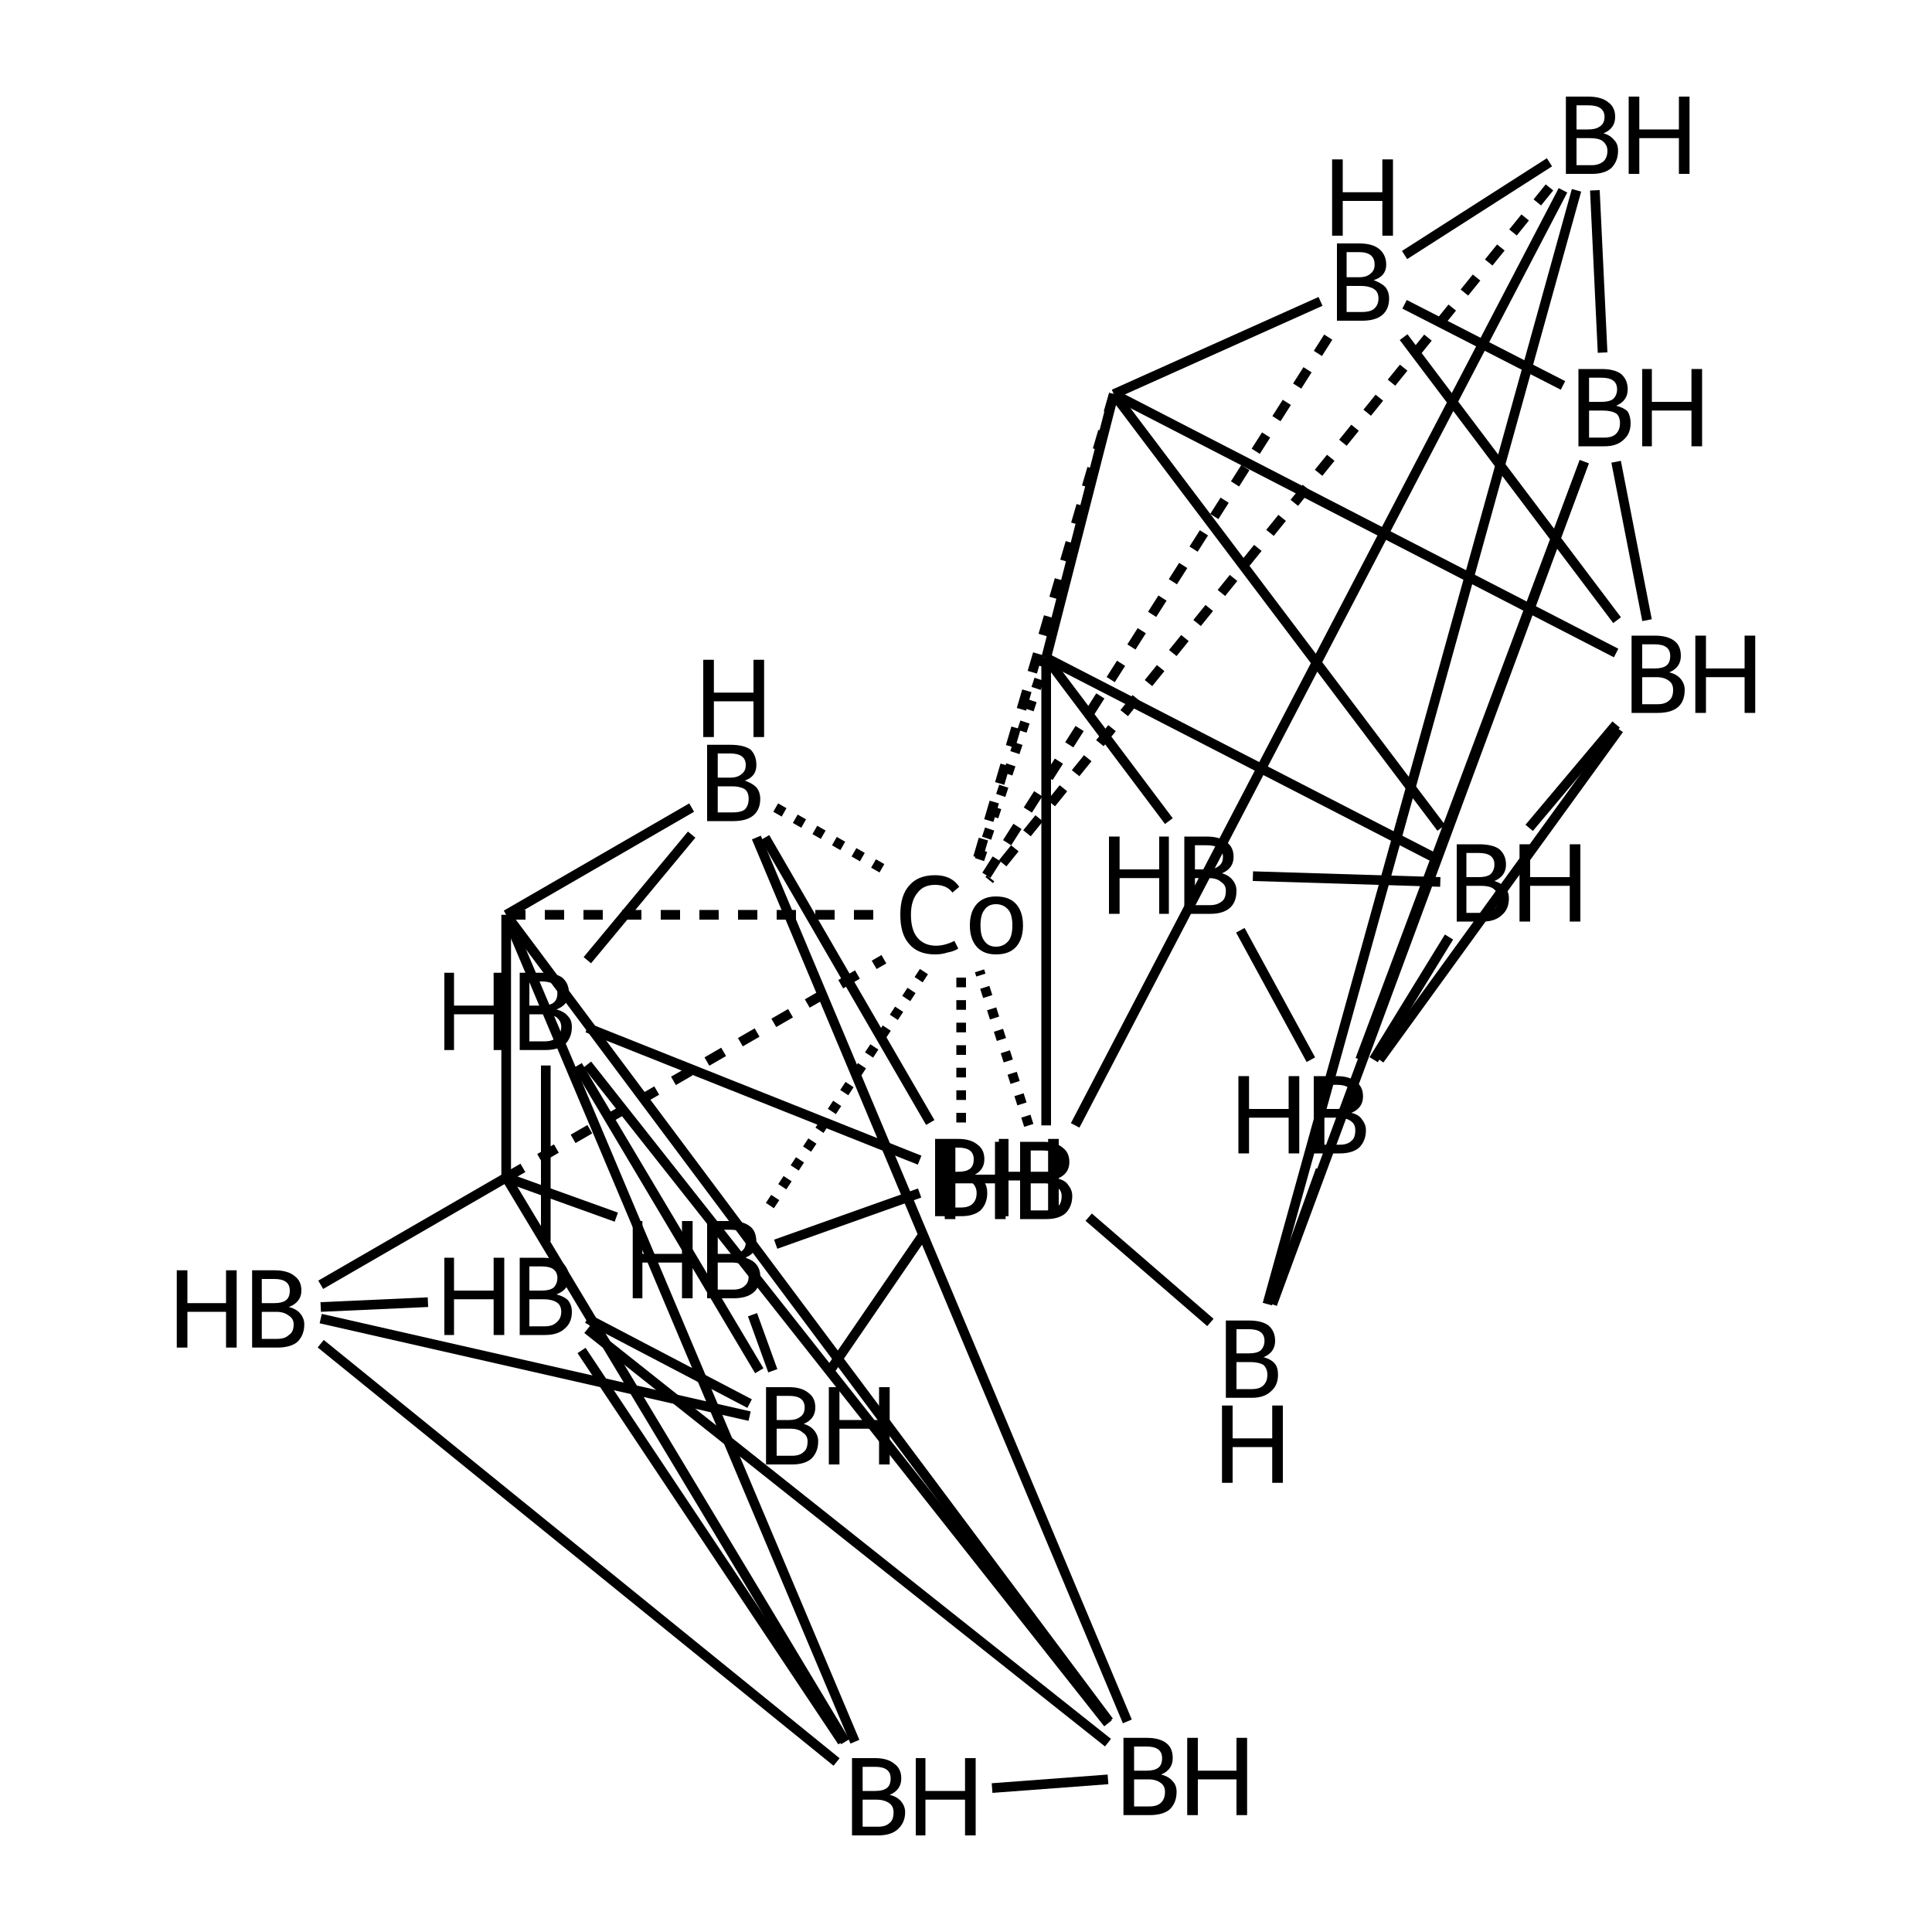 <?xml version='1.0' encoding='iso-8859-1'?>
<svg version='1.1' baseProfile='full'
              xmlns='http://www.w3.org/2000/svg'
                      xmlns:rdkit='http://www.rdkit.org/xml'
                      xmlns:xlink='http://www.w3.org/1999/xlink'
                  xml:space='preserve'
width='200px' height='200px' viewBox='0 0 200 200'>
<!-- END OF HEADER -->
<rect style='opacity:1.0;fill:#FFFFFF;stroke:none' width='200.0' height='200.0' x='0.0' y='0.0'> </rect>
<path class='bond-0 atom-0 atom-1' d='M 80.3,83.6 L 91.5,90.0' style='fill:none;fill-rule:evenodd;stroke:#000000;stroke-width:1.0px;stroke-linecap:butt;stroke-linejoin:miter;stroke-opacity:1;stroke-dasharray:1,1.333' />
<path class='bond-1 atom-0 atom-11' d='M 79.2,86.7 L 96.3,116.2' style='fill:none;fill-rule:evenodd;stroke:#000000;stroke-width:1.0px;stroke-linecap:butt;stroke-linejoin:miter;stroke-opacity:1' />
<path class='bond-2 atom-0 atom-15' d='M 71.6,86.4 L 60.8,99.4' style='fill:none;fill-rule:evenodd;stroke:#000000;stroke-width:1.0px;stroke-linecap:butt;stroke-linejoin:miter;stroke-opacity:1' />
<path class='bond-3 atom-0 atom-16' d='M 78.3,86.7 L 116.7,178.2' style='fill:none;fill-rule:evenodd;stroke:#000000;stroke-width:1.0px;stroke-linecap:butt;stroke-linejoin:miter;stroke-opacity:1' />
<path class='bond-4 atom-0 atom-18' d='M 71.6,83.6 L 52.4,94.7' style='fill:none;fill-rule:evenodd;stroke:#000000;stroke-width:1.0px;stroke-linecap:butt;stroke-linejoin:miter;stroke-opacity:1' />
<path class='bond-5 atom-2 atom-1' d='M 106.5,116.5 L 101.4,100.5' style='fill:none;fill-rule:evenodd;stroke:#000000;stroke-width:1.0px;stroke-linecap:butt;stroke-linejoin:miter;stroke-opacity:1;stroke-dasharray:1,1.333' />
<path class='bond-6 atom-9 atom-1' d='M 115.3,40.8 L 101.0,89.6' style='fill:none;fill-rule:evenodd;stroke:#000000;stroke-width:1.0px;stroke-linecap:butt;stroke-linejoin:miter;stroke-opacity:1;stroke-dasharray:2,2' />
<path class='bond-7 atom-10 atom-1' d='M 137.5,34.9 L 101.8,91.1' style='fill:none;fill-rule:evenodd;stroke:#000000;stroke-width:1.0px;stroke-linecap:butt;stroke-linejoin:miter;stroke-opacity:1;stroke-dasharray:2,2' />
<path class='bond-8 atom-11 atom-1' d='M 99.5,116.2 L 99.5,100.5' style='fill:none;fill-rule:evenodd;stroke:#000000;stroke-width:1.0px;stroke-linecap:butt;stroke-linejoin:miter;stroke-opacity:1;stroke-dasharray:1,1.333' />
<path class='bond-9 atom-12 atom-1' d='M 79.7,124.8 L 95.7,100.5' style='fill:none;fill-rule:evenodd;stroke:#000000;stroke-width:1.0px;stroke-linecap:butt;stroke-linejoin:miter;stroke-opacity:1;stroke-dasharray:1,1.333' />
<path class='bond-10 atom-18 atom-1' d='M 52.4,94.7 L 91.5,94.7' style='fill:none;fill-rule:evenodd;stroke:#000000;stroke-width:1.0px;stroke-linecap:butt;stroke-linejoin:miter;stroke-opacity:1;stroke-dasharray:2,2' />
<path class='bond-11 atom-19 atom-1' d='M 52.4,121.9 L 91.5,99.3' style='fill:none;fill-rule:evenodd;stroke:#000000;stroke-width:1.0px;stroke-linecap:butt;stroke-linejoin:miter;stroke-opacity:1;stroke-dasharray:2,2' />
<path class='bond-12 atom-20 atom-1' d='M 160.4,19.4 L 102.4,91.1' style='fill:none;fill-rule:evenodd;stroke:#000000;stroke-width:1.0px;stroke-linecap:butt;stroke-linejoin:miter;stroke-opacity:1;stroke-dasharray:2,2' />
<path class='bond-13 atom-21 atom-1' d='M 108.3,68.1 L 101.0,90.2' style='fill:none;fill-rule:evenodd;stroke:#000000;stroke-width:1.0px;stroke-linecap:butt;stroke-linejoin:miter;stroke-opacity:1;stroke-dasharray:1,1.333' />
<path class='bond-14 atom-2 atom-3' d='M 112.7,126.0 L 125.3,136.9' style='fill:none;fill-rule:evenodd;stroke:#000000;stroke-width:1.0px;stroke-linecap:butt;stroke-linejoin:miter;stroke-opacity:1' />
<path class='bond-15 atom-2 atom-20' d='M 111.3,116.5 L 161.8,19.7' style='fill:none;fill-rule:evenodd;stroke:#000000;stroke-width:1.0px;stroke-linecap:butt;stroke-linejoin:miter;stroke-opacity:1' />
<path class='bond-16 atom-2 atom-21' d='M 108.3,116.5 L 108.3,68.1' style='fill:none;fill-rule:evenodd;stroke:#000000;stroke-width:1.0px;stroke-linecap:butt;stroke-linejoin:miter;stroke-opacity:1' />
<path class='bond-17 atom-3 atom-5' d='M 131.7,135.0 L 136.7,121.1' style='fill:none;fill-rule:evenodd;stroke:#000000;stroke-width:1.0px;stroke-linecap:butt;stroke-linejoin:miter;stroke-opacity:1' />
<path class='bond-18 atom-3 atom-6' d='M 131.7,135.0 L 164.0,47.8' style='fill:none;fill-rule:evenodd;stroke:#000000;stroke-width:1.0px;stroke-linecap:butt;stroke-linejoin:miter;stroke-opacity:1' />
<path class='bond-19 atom-3 atom-20' d='M 131.2,135.0 L 163.2,19.7' style='fill:none;fill-rule:evenodd;stroke:#000000;stroke-width:1.0px;stroke-linecap:butt;stroke-linejoin:miter;stroke-opacity:1' />
<path class='bond-20 atom-4 atom-5' d='M 128.4,96.3 L 135.7,109.7' style='fill:none;fill-rule:evenodd;stroke:#000000;stroke-width:1.0px;stroke-linecap:butt;stroke-linejoin:miter;stroke-opacity:1' />
<path class='bond-21 atom-4 atom-8' d='M 129.7,90.7 L 149.1,91.3' style='fill:none;fill-rule:evenodd;stroke:#000000;stroke-width:1.0px;stroke-linecap:butt;stroke-linejoin:miter;stroke-opacity:1' />
<path class='bond-22 atom-4 atom-21' d='M 121.0,85.0 L 108.3,68.1' style='fill:none;fill-rule:evenodd;stroke:#000000;stroke-width:1.0px;stroke-linecap:butt;stroke-linejoin:miter;stroke-opacity:1' />
<path class='bond-23 atom-5 atom-6' d='M 140.8,109.7 L 164.0,47.8' style='fill:none;fill-rule:evenodd;stroke:#000000;stroke-width:1.0px;stroke-linecap:butt;stroke-linejoin:miter;stroke-opacity:1' />
<path class='bond-24 atom-5 atom-7' d='M 142.8,109.7 L 167.6,75.5' style='fill:none;fill-rule:evenodd;stroke:#000000;stroke-width:1.0px;stroke-linecap:butt;stroke-linejoin:miter;stroke-opacity:1' />
<path class='bond-25 atom-5 atom-8' d='M 142.2,109.7 L 150.0,97.0' style='fill:none;fill-rule:evenodd;stroke:#000000;stroke-width:1.0px;stroke-linecap:butt;stroke-linejoin:miter;stroke-opacity:1' />
<path class='bond-26 atom-6 atom-7' d='M 167.3,47.8 L 170.5,64.2' style='fill:none;fill-rule:evenodd;stroke:#000000;stroke-width:1.0px;stroke-linecap:butt;stroke-linejoin:miter;stroke-opacity:1' />
<path class='bond-27 atom-6 atom-10' d='M 161.8,39.9 L 145.4,31.5' style='fill:none;fill-rule:evenodd;stroke:#000000;stroke-width:1.0px;stroke-linecap:butt;stroke-linejoin:miter;stroke-opacity:1' />
<path class='bond-28 atom-6 atom-20' d='M 165.9,36.5 L 165.1,19.7' style='fill:none;fill-rule:evenodd;stroke:#000000;stroke-width:1.0px;stroke-linecap:butt;stroke-linejoin:miter;stroke-opacity:1' />
<path class='bond-29 atom-7 atom-8' d='M 167.3,75.0 L 158.3,85.7' style='fill:none;fill-rule:evenodd;stroke:#000000;stroke-width:1.0px;stroke-linecap:butt;stroke-linejoin:miter;stroke-opacity:1' />
<path class='bond-30 atom-7 atom-9' d='M 167.3,67.6 L 115.3,40.8' style='fill:none;fill-rule:evenodd;stroke:#000000;stroke-width:1.0px;stroke-linecap:butt;stroke-linejoin:miter;stroke-opacity:1' />
<path class='bond-31 atom-7 atom-10' d='M 167.4,64.2 L 145.3,34.9' style='fill:none;fill-rule:evenodd;stroke:#000000;stroke-width:1.0px;stroke-linecap:butt;stroke-linejoin:miter;stroke-opacity:1' />
<path class='bond-32 atom-8 atom-9' d='M 149.2,85.7 L 115.3,40.8' style='fill:none;fill-rule:evenodd;stroke:#000000;stroke-width:1.0px;stroke-linecap:butt;stroke-linejoin:miter;stroke-opacity:1' />
<path class='bond-33 atom-8 atom-21' d='M 149.1,89.1 L 108.3,68.1' style='fill:none;fill-rule:evenodd;stroke:#000000;stroke-width:1.0px;stroke-linecap:butt;stroke-linejoin:miter;stroke-opacity:1' />
<path class='bond-34 atom-9 atom-10' d='M 115.3,40.8 L 136.7,31.2' style='fill:none;fill-rule:evenodd;stroke:#000000;stroke-width:1.0px;stroke-linecap:butt;stroke-linejoin:miter;stroke-opacity:1' />
<path class='bond-35 atom-9 atom-21' d='M 115.3,40.8 L 108.3,68.1' style='fill:none;fill-rule:evenodd;stroke:#000000;stroke-width:1.0px;stroke-linecap:butt;stroke-linejoin:miter;stroke-opacity:1' />
<path class='bond-36 atom-10 atom-20' d='M 145.4,26.4 L 160.4,16.8' style='fill:none;fill-rule:evenodd;stroke:#000000;stroke-width:1.0px;stroke-linecap:butt;stroke-linejoin:miter;stroke-opacity:1' />
<path class='bond-37 atom-11 atom-12' d='M 95.2,123.5 L 80.3,128.8' style='fill:none;fill-rule:evenodd;stroke:#000000;stroke-width:1.0px;stroke-linecap:butt;stroke-linejoin:miter;stroke-opacity:1' />
<path class='bond-38 atom-11 atom-13' d='M 95.7,127.6 L 85.9,141.9' style='fill:none;fill-rule:evenodd;stroke:#000000;stroke-width:1.0px;stroke-linecap:butt;stroke-linejoin:miter;stroke-opacity:1' />
<path class='bond-39 atom-11 atom-15' d='M 95.2,120.1 L 60.8,106.4' style='fill:none;fill-rule:evenodd;stroke:#000000;stroke-width:1.0px;stroke-linecap:butt;stroke-linejoin:miter;stroke-opacity:1' />
<path class='bond-40 atom-12 atom-13' d='M 77.9,136.1 L 80.0,141.9' style='fill:none;fill-rule:evenodd;stroke:#000000;stroke-width:1.0px;stroke-linecap:butt;stroke-linejoin:miter;stroke-opacity:1' />
<path class='bond-41 atom-12 atom-19' d='M 63.8,126.0 L 52.4,121.9' style='fill:none;fill-rule:evenodd;stroke:#000000;stroke-width:1.0px;stroke-linecap:butt;stroke-linejoin:miter;stroke-opacity:1' />
<path class='bond-42 atom-13 atom-14' d='M 77.6,146.6 L 33.2,136.5' style='fill:none;fill-rule:evenodd;stroke:#000000;stroke-width:1.0px;stroke-linecap:butt;stroke-linejoin:miter;stroke-opacity:1' />
<path class='bond-43 atom-13 atom-15' d='M 78.6,141.9 L 59.8,110.3' style='fill:none;fill-rule:evenodd;stroke:#000000;stroke-width:1.0px;stroke-linecap:butt;stroke-linejoin:miter;stroke-opacity:1' />
<path class='bond-44 atom-13 atom-22' d='M 77.6,145.3 L 60.8,136.5' style='fill:none;fill-rule:evenodd;stroke:#000000;stroke-width:1.0px;stroke-linecap:butt;stroke-linejoin:miter;stroke-opacity:1' />
<path class='bond-45 atom-14 atom-17' d='M 33.2,139.1 L 86.6,182.4' style='fill:none;fill-rule:evenodd;stroke:#000000;stroke-width:1.0px;stroke-linecap:butt;stroke-linejoin:miter;stroke-opacity:1' />
<path class='bond-46 atom-14 atom-19' d='M 33.2,133.0 L 52.4,121.9' style='fill:none;fill-rule:evenodd;stroke:#000000;stroke-width:1.0px;stroke-linecap:butt;stroke-linejoin:miter;stroke-opacity:1' />
<path class='bond-47 atom-14 atom-22' d='M 33.2,135.3 L 44.3,134.8' style='fill:none;fill-rule:evenodd;stroke:#000000;stroke-width:1.0px;stroke-linecap:butt;stroke-linejoin:miter;stroke-opacity:1' />
<path class='bond-48 atom-15 atom-16' d='M 60.8,110.2 L 114.7,178.4' style='fill:none;fill-rule:evenodd;stroke:#000000;stroke-width:1.0px;stroke-linecap:butt;stroke-linejoin:miter;stroke-opacity:1' />
<path class='bond-49 atom-15 atom-22' d='M 56.5,110.3 L 56.5,128.5' style='fill:none;fill-rule:evenodd;stroke:#000000;stroke-width:1.0px;stroke-linecap:butt;stroke-linejoin:miter;stroke-opacity:1' />
<path class='bond-50 atom-16 atom-17' d='M 114.7,184.2 L 102.7,185.1' style='fill:none;fill-rule:evenodd;stroke:#000000;stroke-width:1.0px;stroke-linecap:butt;stroke-linejoin:miter;stroke-opacity:1' />
<path class='bond-51 atom-16 atom-18' d='M 114.8,178.2 L 52.4,94.7' style='fill:none;fill-rule:evenodd;stroke:#000000;stroke-width:1.0px;stroke-linecap:butt;stroke-linejoin:miter;stroke-opacity:1' />
<path class='bond-52 atom-16 atom-22' d='M 114.7,180.4 L 60.8,137.6' style='fill:none;fill-rule:evenodd;stroke:#000000;stroke-width:1.0px;stroke-linecap:butt;stroke-linejoin:miter;stroke-opacity:1' />
<path class='bond-53 atom-17 atom-18' d='M 88.5,180.3 L 52.4,94.7' style='fill:none;fill-rule:evenodd;stroke:#000000;stroke-width:1.0px;stroke-linecap:butt;stroke-linejoin:miter;stroke-opacity:1' />
<path class='bond-54 atom-17 atom-19' d='M 87.5,180.3 L 52.4,121.9' style='fill:none;fill-rule:evenodd;stroke:#000000;stroke-width:1.0px;stroke-linecap:butt;stroke-linejoin:miter;stroke-opacity:1' />
<path class='bond-55 atom-17 atom-22' d='M 87.2,180.3 L 60.2,139.8' style='fill:none;fill-rule:evenodd;stroke:#000000;stroke-width:1.0px;stroke-linecap:butt;stroke-linejoin:miter;stroke-opacity:1' />
<path class='bond-56 atom-18 atom-19' d='M 52.4,94.7 L 52.4,121.9' style='fill:none;fill-rule:evenodd;stroke:#000000;stroke-width:1.0px;stroke-linecap:butt;stroke-linejoin:miter;stroke-opacity:1' />
<path class='atom-0' d='M 77.1 80.8
Q 77.9 81.1, 78.3 81.5
Q 78.7 82.0, 78.7 82.7
Q 78.7 83.8, 78.0 84.4
Q 77.3 85.0, 75.9 85.0
L 73.2 85.0
L 73.2 77.1
L 75.6 77.1
Q 77.0 77.1, 77.7 77.6
Q 78.3 78.2, 78.3 79.2
Q 78.3 80.4, 77.1 80.8
M 74.3 78.0
L 74.3 80.5
L 75.6 80.5
Q 76.4 80.5, 76.8 80.1
Q 77.2 79.8, 77.2 79.2
Q 77.2 78.0, 75.6 78.0
L 74.3 78.0
M 75.9 84.1
Q 76.7 84.1, 77.1 83.8
Q 77.5 83.4, 77.5 82.7
Q 77.5 82.0, 77.1 81.7
Q 76.6 81.4, 75.8 81.4
L 74.3 81.4
L 74.3 84.1
L 75.9 84.1
' fill='#000000'/>
<path class='atom-0' d='M 72.8 68.3
L 73.9 68.3
L 73.9 71.7
L 78.0 71.7
L 78.0 68.3
L 79.1 68.3
L 79.1 76.3
L 78.0 76.3
L 78.0 72.6
L 73.9 72.6
L 73.9 76.3
L 72.8 76.3
L 72.8 68.3
' fill='#000000'/>
<path class='atom-1' d='M 93.2 94.7
Q 93.2 92.7, 94.1 91.7
Q 95.0 90.6, 96.8 90.6
Q 98.5 90.6, 99.3 91.8
L 98.6 92.4
Q 98.0 91.6, 96.8 91.6
Q 95.6 91.6, 95.0 92.4
Q 94.3 93.2, 94.3 94.7
Q 94.3 96.3, 95.0 97.1
Q 95.7 97.9, 96.9 97.9
Q 97.8 97.9, 98.8 97.4
L 99.2 98.2
Q 98.7 98.5, 98.1 98.6
Q 97.5 98.8, 96.8 98.8
Q 95.0 98.8, 94.1 97.7
Q 93.2 96.7, 93.2 94.7
' fill='#000000'/>
<path class='atom-1' d='M 100.4 95.8
Q 100.4 94.4, 101.1 93.6
Q 101.8 92.8, 103.1 92.8
Q 104.5 92.8, 105.2 93.6
Q 105.9 94.4, 105.9 95.8
Q 105.9 97.2, 105.2 98.0
Q 104.5 98.8, 103.1 98.8
Q 101.8 98.8, 101.1 98.0
Q 100.4 97.2, 100.4 95.8
M 101.5 95.8
Q 101.5 96.9, 101.9 97.4
Q 102.3 98.0, 103.1 98.0
Q 103.9 98.0, 104.4 97.4
Q 104.8 96.9, 104.8 95.8
Q 104.8 94.7, 104.4 94.2
Q 103.9 93.6, 103.1 93.6
Q 102.3 93.6, 101.9 94.2
Q 101.5 94.7, 101.5 95.8
' fill='#000000'/>
<path class='atom-2' d='M 97.8 118.2
L 98.9 118.2
L 98.9 121.6
L 103.0 121.6
L 103.0 118.2
L 104.1 118.2
L 104.1 126.2
L 103.0 126.2
L 103.0 122.5
L 98.9 122.5
L 98.9 126.2
L 97.8 126.2
L 97.8 118.2
' fill='#000000'/>
<path class='atom-2' d='M 109.5 122.0
Q 110.3 122.2, 110.6 122.7
Q 111.0 123.2, 111.0 123.8
Q 111.0 124.9, 110.3 125.6
Q 109.6 126.2, 108.3 126.2
L 105.6 126.2
L 105.6 118.2
L 108.0 118.2
Q 109.3 118.2, 110.0 118.8
Q 110.7 119.3, 110.7 120.3
Q 110.7 121.5, 109.5 122.0
M 106.7 119.1
L 106.7 121.6
L 108.0 121.6
Q 108.8 121.6, 109.2 121.3
Q 109.6 121.0, 109.6 120.3
Q 109.6 119.1, 108.0 119.1
L 106.7 119.1
M 108.3 125.3
Q 109.1 125.3, 109.5 124.9
Q 109.9 124.6, 109.9 123.8
Q 109.9 123.2, 109.4 122.9
Q 109.0 122.5, 108.1 122.5
L 106.7 122.5
L 106.7 125.3
L 108.3 125.3
' fill='#000000'/>
<path class='atom-3' d='M 130.8 140.5
Q 131.6 140.7, 132.0 141.2
Q 132.3 141.6, 132.3 142.3
Q 132.3 143.4, 131.6 144.0
Q 130.9 144.7, 129.6 144.7
L 126.9 144.7
L 126.9 136.7
L 129.3 136.7
Q 130.6 136.7, 131.3 137.2
Q 132.0 137.8, 132.0 138.8
Q 132.0 140.0, 130.8 140.5
M 128.0 137.6
L 128.0 140.1
L 129.3 140.1
Q 130.1 140.1, 130.5 139.8
Q 130.9 139.4, 130.9 138.8
Q 130.9 137.6, 129.3 137.6
L 128.0 137.6
M 129.6 143.8
Q 130.4 143.8, 130.8 143.4
Q 131.2 143.0, 131.2 142.3
Q 131.2 141.7, 130.8 141.3
Q 130.3 141.0, 129.4 141.0
L 128.0 141.0
L 128.0 143.8
L 129.6 143.8
' fill='#000000'/>
<path class='atom-3' d='M 126.5 145.5
L 127.6 145.5
L 127.6 148.9
L 131.7 148.9
L 131.7 145.5
L 132.8 145.5
L 132.8 153.5
L 131.7 153.5
L 131.7 149.8
L 127.6 149.8
L 127.6 153.5
L 126.5 153.5
L 126.5 145.5
' fill='#000000'/>
<path class='atom-4' d='M 114.8 86.6
L 115.9 86.6
L 115.9 90.0
L 120.0 90.0
L 120.0 86.6
L 121.0 86.6
L 121.0 94.6
L 120.0 94.6
L 120.0 90.9
L 115.9 90.9
L 115.9 94.6
L 114.8 94.6
L 114.8 86.6
' fill='#000000'/>
<path class='atom-4' d='M 126.5 90.4
Q 127.2 90.6, 127.6 91.1
Q 128.0 91.6, 128.0 92.2
Q 128.0 93.4, 127.3 94.0
Q 126.6 94.6, 125.3 94.6
L 122.6 94.6
L 122.6 86.6
L 124.9 86.6
Q 126.3 86.6, 127.0 87.2
Q 127.7 87.7, 127.7 88.7
Q 127.7 89.9, 126.5 90.4
M 123.7 87.5
L 123.7 90.0
L 124.9 90.0
Q 125.7 90.0, 126.1 89.7
Q 126.6 89.4, 126.6 88.7
Q 126.6 87.5, 124.9 87.5
L 123.7 87.5
M 125.3 93.7
Q 126.0 93.7, 126.5 93.3
Q 126.9 93.0, 126.9 92.2
Q 126.9 91.6, 126.4 91.3
Q 126.0 90.9, 125.1 90.9
L 123.7 90.9
L 123.7 93.7
L 125.3 93.7
' fill='#000000'/>
<path class='atom-5' d='M 128.2 111.4
L 129.3 111.4
L 129.3 114.8
L 133.4 114.8
L 133.4 111.4
L 134.5 111.4
L 134.5 119.4
L 133.4 119.4
L 133.4 115.7
L 129.3 115.7
L 129.3 119.4
L 128.2 119.4
L 128.2 111.4
' fill='#000000'/>
<path class='atom-5' d='M 139.9 115.2
Q 140.7 115.4, 141.0 115.9
Q 141.4 116.4, 141.4 117.0
Q 141.4 118.1, 140.7 118.8
Q 140.0 119.4, 138.7 119.4
L 136.0 119.4
L 136.0 111.4
L 138.4 111.4
Q 139.7 111.4, 140.4 112.0
Q 141.1 112.5, 141.1 113.5
Q 141.1 114.7, 139.9 115.2
M 137.1 112.3
L 137.1 114.8
L 138.4 114.8
Q 139.2 114.8, 139.6 114.5
Q 140.0 114.2, 140.0 113.5
Q 140.0 112.3, 138.4 112.3
L 137.1 112.3
M 138.7 118.5
Q 139.5 118.5, 139.9 118.1
Q 140.3 117.8, 140.3 117.0
Q 140.3 116.4, 139.9 116.1
Q 139.4 115.7, 138.5 115.7
L 137.1 115.7
L 137.1 118.5
L 138.7 118.5
' fill='#000000'/>
<path class='atom-6' d='M 167.3 42.0
Q 168.1 42.2, 168.5 42.6
Q 168.8 43.1, 168.8 43.8
Q 168.8 44.9, 168.1 45.5
Q 167.4 46.2, 166.1 46.2
L 163.4 46.2
L 163.4 38.2
L 165.8 38.2
Q 167.1 38.2, 167.8 38.7
Q 168.5 39.3, 168.5 40.3
Q 168.5 41.5, 167.3 42.0
M 164.5 39.1
L 164.5 41.6
L 165.8 41.6
Q 166.6 41.6, 167.0 41.3
Q 167.4 40.9, 167.4 40.3
Q 167.4 39.1, 165.8 39.1
L 164.5 39.1
M 166.1 45.3
Q 166.9 45.3, 167.3 44.9
Q 167.7 44.5, 167.7 43.8
Q 167.7 43.1, 167.3 42.8
Q 166.8 42.5, 165.9 42.5
L 164.5 42.5
L 164.5 45.3
L 166.1 45.3
' fill='#000000'/>
<path class='atom-6' d='M 170.0 38.2
L 171.0 38.2
L 171.0 41.6
L 175.1 41.6
L 175.1 38.2
L 176.2 38.2
L 176.2 46.2
L 175.1 46.2
L 175.1 42.5
L 171.0 42.5
L 171.0 46.2
L 170.0 46.2
L 170.0 38.2
' fill='#000000'/>
<path class='atom-7' d='M 172.8 69.6
Q 173.6 69.8, 174.0 70.3
Q 174.4 70.8, 174.4 71.4
Q 174.4 72.6, 173.7 73.2
Q 173.0 73.8, 171.6 73.8
L 168.9 73.8
L 168.9 65.8
L 171.3 65.8
Q 172.7 65.8, 173.4 66.4
Q 174.0 66.9, 174.0 67.9
Q 174.0 69.1, 172.8 69.6
M 170.0 66.7
L 170.0 69.2
L 171.3 69.2
Q 172.1 69.2, 172.5 68.9
Q 172.9 68.6, 172.9 67.9
Q 172.9 66.7, 171.3 66.7
L 170.0 66.7
M 171.6 72.9
Q 172.4 72.9, 172.8 72.5
Q 173.2 72.2, 173.2 71.4
Q 173.2 70.8, 172.8 70.5
Q 172.3 70.1, 171.5 70.1
L 170.0 70.1
L 170.0 72.9
L 171.6 72.9
' fill='#000000'/>
<path class='atom-7' d='M 175.5 65.8
L 176.6 65.8
L 176.6 69.2
L 180.6 69.2
L 180.6 65.8
L 181.7 65.8
L 181.7 73.8
L 180.6 73.8
L 180.6 70.1
L 176.6 70.1
L 176.6 73.8
L 175.5 73.8
L 175.5 65.8
' fill='#000000'/>
<path class='atom-8' d='M 154.7 91.2
Q 155.4 91.4, 155.8 91.9
Q 156.2 92.3, 156.2 93.0
Q 156.2 94.1, 155.5 94.7
Q 154.8 95.4, 153.5 95.4
L 150.8 95.4
L 150.8 87.4
L 153.1 87.4
Q 154.5 87.4, 155.2 87.9
Q 155.9 88.5, 155.9 89.5
Q 155.9 90.7, 154.7 91.2
M 151.8 88.3
L 151.8 90.8
L 153.1 90.8
Q 153.9 90.8, 154.3 90.5
Q 154.7 90.1, 154.7 89.5
Q 154.7 88.3, 153.1 88.3
L 151.8 88.3
M 153.5 94.5
Q 154.2 94.5, 154.7 94.1
Q 155.1 93.7, 155.1 93.0
Q 155.1 92.4, 154.6 92.0
Q 154.2 91.7, 153.3 91.7
L 151.8 91.7
L 151.8 94.5
L 153.5 94.5
' fill='#000000'/>
<path class='atom-8' d='M 157.3 87.4
L 158.4 87.4
L 158.4 90.8
L 162.5 90.8
L 162.5 87.4
L 163.6 87.4
L 163.6 95.4
L 162.5 95.4
L 162.5 91.7
L 158.4 91.7
L 158.4 95.4
L 157.3 95.4
L 157.3 87.4
' fill='#000000'/>
<path class='atom-10' d='M 142.2 29.0
Q 143.0 29.3, 143.4 29.7
Q 143.8 30.2, 143.8 30.9
Q 143.8 32.0, 143.1 32.6
Q 142.4 33.2, 141.0 33.2
L 138.4 33.2
L 138.4 25.2
L 140.7 25.2
Q 142.1 25.2, 142.8 25.8
Q 143.5 26.4, 143.5 27.4
Q 143.5 28.6, 142.2 29.0
M 139.4 26.1
L 139.4 28.7
L 140.7 28.7
Q 141.5 28.7, 141.9 28.3
Q 142.3 28.0, 142.3 27.4
Q 142.3 26.1, 140.7 26.1
L 139.4 26.1
M 141.0 32.3
Q 141.8 32.3, 142.2 32.0
Q 142.7 31.6, 142.7 30.9
Q 142.7 30.2, 142.2 29.9
Q 141.7 29.6, 140.9 29.6
L 139.4 29.6
L 139.4 32.3
L 141.0 32.3
' fill='#000000'/>
<path class='atom-10' d='M 137.9 16.5
L 139.0 16.5
L 139.0 19.9
L 143.1 19.9
L 143.1 16.5
L 144.2 16.5
L 144.2 24.4
L 143.1 24.4
L 143.1 20.8
L 139.0 20.8
L 139.0 24.4
L 137.9 24.4
L 137.9 16.5
' fill='#000000'/>
<path class='atom-11' d='M 100.7 121.7
Q 101.5 121.9, 101.9 122.4
Q 102.2 122.8, 102.2 123.5
Q 102.2 124.6, 101.5 125.3
Q 100.8 125.9, 99.5 125.9
L 96.8 125.9
L 96.8 117.9
L 99.2 117.9
Q 100.5 117.9, 101.2 118.5
Q 101.9 119.0, 101.9 120.0
Q 101.9 121.2, 100.7 121.7
M 97.9 118.8
L 97.9 121.3
L 99.2 121.3
Q 100.0 121.3, 100.4 121.0
Q 100.8 120.7, 100.8 120.0
Q 100.8 118.8, 99.2 118.8
L 97.9 118.8
M 99.5 125.0
Q 100.3 125.0, 100.7 124.6
Q 101.1 124.2, 101.1 123.5
Q 101.1 122.9, 100.7 122.5
Q 100.2 122.2, 99.3 122.2
L 97.9 122.2
L 97.9 125.0
L 99.5 125.0
' fill='#000000'/>
<path class='atom-11' d='M 103.4 117.9
L 104.4 117.9
L 104.4 121.3
L 108.5 121.3
L 108.5 117.9
L 109.6 117.9
L 109.6 125.9
L 108.5 125.9
L 108.5 122.2
L 104.4 122.2
L 104.4 125.9
L 103.4 125.9
L 103.4 117.9
' fill='#000000'/>
<path class='atom-12' d='M 65.5 126.4
L 66.5 126.4
L 66.5 129.8
L 70.6 129.8
L 70.6 126.4
L 71.7 126.4
L 71.7 134.4
L 70.6 134.4
L 70.6 130.7
L 66.5 130.7
L 66.5 134.4
L 65.5 134.4
L 65.5 126.4
' fill='#000000'/>
<path class='atom-12' d='M 77.1 130.2
Q 77.9 130.4, 78.3 130.9
Q 78.7 131.4, 78.7 132.1
Q 78.7 133.2, 78.0 133.8
Q 77.3 134.4, 75.9 134.4
L 73.2 134.4
L 73.2 126.4
L 75.6 126.4
Q 77.0 126.4, 77.7 127.0
Q 78.3 127.5, 78.3 128.6
Q 78.3 129.8, 77.1 130.2
M 74.3 127.3
L 74.3 129.8
L 75.6 129.8
Q 76.4 129.8, 76.8 129.5
Q 77.2 129.2, 77.2 128.6
Q 77.2 127.3, 75.6 127.3
L 74.3 127.3
M 75.9 133.5
Q 76.7 133.5, 77.1 133.1
Q 77.5 132.8, 77.5 132.1
Q 77.5 131.4, 77.1 131.1
Q 76.6 130.7, 75.8 130.7
L 74.3 130.7
L 74.3 133.5
L 75.9 133.5
' fill='#000000'/>
<path class='atom-13' d='M 83.2 147.4
Q 83.9 147.6, 84.3 148.1
Q 84.7 148.6, 84.7 149.2
Q 84.7 150.3, 84.0 151.0
Q 83.3 151.6, 82.0 151.6
L 79.3 151.6
L 79.3 143.6
L 81.7 143.6
Q 83.0 143.6, 83.7 144.2
Q 84.4 144.7, 84.4 145.7
Q 84.4 146.9, 83.2 147.4
M 80.4 144.5
L 80.4 147.0
L 81.7 147.0
Q 82.4 147.0, 82.8 146.7
Q 83.3 146.4, 83.3 145.7
Q 83.3 144.5, 81.7 144.5
L 80.4 144.5
M 82.0 150.7
Q 82.8 150.7, 83.2 150.3
Q 83.6 150.0, 83.6 149.2
Q 83.6 148.6, 83.1 148.3
Q 82.7 147.9, 81.8 147.9
L 80.4 147.9
L 80.4 150.7
L 82.0 150.7
' fill='#000000'/>
<path class='atom-13' d='M 85.8 143.6
L 86.9 143.6
L 86.9 147.0
L 91.0 147.0
L 91.0 143.6
L 92.1 143.6
L 92.1 151.6
L 91.0 151.6
L 91.0 147.9
L 86.9 147.9
L 86.9 151.6
L 85.8 151.6
L 85.8 143.6
' fill='#000000'/>
<path class='atom-14' d='M 18.3 131.5
L 19.4 131.5
L 19.4 134.9
L 23.4 134.9
L 23.4 131.5
L 24.5 131.5
L 24.5 139.5
L 23.4 139.5
L 23.4 135.8
L 19.4 135.8
L 19.4 139.5
L 18.3 139.5
L 18.3 131.5
' fill='#000000'/>
<path class='atom-14' d='M 29.9 135.3
Q 30.7 135.5, 31.1 136.0
Q 31.5 136.5, 31.5 137.1
Q 31.5 138.2, 30.8 138.9
Q 30.1 139.5, 28.7 139.5
L 26.1 139.5
L 26.1 131.5
L 28.4 131.5
Q 29.8 131.5, 30.5 132.1
Q 31.2 132.6, 31.2 133.6
Q 31.2 134.8, 29.9 135.3
M 27.1 132.4
L 27.1 134.9
L 28.4 134.9
Q 29.2 134.9, 29.6 134.6
Q 30.0 134.3, 30.0 133.6
Q 30.0 132.4, 28.4 132.4
L 27.1 132.4
M 28.7 138.6
Q 29.5 138.6, 29.9 138.2
Q 30.4 137.9, 30.4 137.1
Q 30.4 136.5, 29.9 136.2
Q 29.4 135.8, 28.6 135.8
L 27.1 135.8
L 27.1 138.6
L 28.7 138.6
' fill='#000000'/>
<path class='atom-15' d='M 46.0 100.7
L 47.0 100.7
L 47.0 104.1
L 51.1 104.1
L 51.1 100.7
L 52.2 100.7
L 52.2 108.7
L 51.1 108.7
L 51.1 105.0
L 47.0 105.0
L 47.0 108.7
L 46.0 108.7
L 46.0 100.7
' fill='#000000'/>
<path class='atom-15' d='M 57.6 104.5
Q 58.4 104.7, 58.8 105.2
Q 59.2 105.6, 59.2 106.3
Q 59.2 107.4, 58.5 108.1
Q 57.8 108.7, 56.4 108.7
L 53.8 108.7
L 53.8 100.7
L 56.1 100.7
Q 57.5 100.7, 58.2 101.2
Q 58.9 101.8, 58.9 102.8
Q 58.9 104.0, 57.6 104.5
M 54.8 101.6
L 54.8 104.1
L 56.1 104.1
Q 56.9 104.1, 57.3 103.8
Q 57.7 103.5, 57.7 102.8
Q 57.7 101.6, 56.1 101.6
L 54.8 101.6
M 56.4 107.8
Q 57.2 107.8, 57.6 107.4
Q 58.1 107.0, 58.1 106.3
Q 58.1 105.7, 57.6 105.3
Q 57.1 105.0, 56.3 105.0
L 54.8 105.0
L 54.8 107.8
L 56.4 107.8
' fill='#000000'/>
<path class='atom-16' d='M 120.2 183.7
Q 121.0 183.9, 121.4 184.4
Q 121.8 184.8, 121.8 185.5
Q 121.8 186.6, 121.1 187.3
Q 120.4 187.9, 119.0 187.9
L 116.3 187.9
L 116.3 179.9
L 118.7 179.9
Q 120.1 179.9, 120.8 180.5
Q 121.4 181.0, 121.4 182.0
Q 121.4 183.2, 120.2 183.7
M 117.4 180.8
L 117.4 183.3
L 118.7 183.3
Q 119.5 183.3, 119.9 183.0
Q 120.3 182.7, 120.3 182.0
Q 120.3 180.8, 118.7 180.8
L 117.4 180.8
M 119.0 187.0
Q 119.8 187.0, 120.2 186.6
Q 120.6 186.2, 120.6 185.5
Q 120.6 184.9, 120.2 184.6
Q 119.7 184.2, 118.9 184.2
L 117.4 184.2
L 117.4 187.0
L 119.0 187.0
' fill='#000000'/>
<path class='atom-16' d='M 122.9 179.9
L 124.0 179.9
L 124.0 183.3
L 128.0 183.3
L 128.0 179.9
L 129.1 179.9
L 129.1 187.9
L 128.0 187.9
L 128.0 184.2
L 124.0 184.2
L 124.0 187.9
L 122.9 187.9
L 122.9 179.9
' fill='#000000'/>
<path class='atom-17' d='M 92.1 185.8
Q 92.9 186.0, 93.3 186.5
Q 93.7 187.0, 93.7 187.6
Q 93.7 188.7, 92.9 189.4
Q 92.2 190.0, 90.9 190.0
L 88.2 190.0
L 88.2 182.0
L 90.6 182.0
Q 91.9 182.0, 92.6 182.6
Q 93.3 183.1, 93.3 184.1
Q 93.3 185.3, 92.1 185.8
M 89.3 182.9
L 89.3 185.4
L 90.6 185.4
Q 91.4 185.4, 91.8 185.1
Q 92.2 184.8, 92.2 184.1
Q 92.2 182.9, 90.6 182.9
L 89.3 182.9
M 90.9 189.1
Q 91.7 189.1, 92.1 188.7
Q 92.5 188.4, 92.5 187.6
Q 92.5 187.0, 92.1 186.7
Q 91.6 186.3, 90.7 186.3
L 89.3 186.3
L 89.3 189.1
L 90.9 189.1
' fill='#000000'/>
<path class='atom-17' d='M 94.8 182.0
L 95.8 182.0
L 95.8 185.4
L 99.9 185.4
L 99.9 182.0
L 101.0 182.0
L 101.0 190.0
L 99.9 190.0
L 99.9 186.3
L 95.8 186.3
L 95.8 190.0
L 94.8 190.0
L 94.8 182.0
' fill='#000000'/>
<path class='atom-20' d='M 166.0 13.8
Q 166.7 14.0, 167.1 14.5
Q 167.5 14.9, 167.5 15.6
Q 167.5 16.7, 166.8 17.4
Q 166.1 18.0, 164.8 18.0
L 162.1 18.0
L 162.1 10.0
L 164.4 10.0
Q 165.8 10.0, 166.5 10.6
Q 167.2 11.1, 167.2 12.1
Q 167.2 13.3, 166.0 13.8
M 163.2 10.9
L 163.2 13.4
L 164.4 13.4
Q 165.2 13.4, 165.6 13.1
Q 166.1 12.8, 166.1 12.1
Q 166.1 10.9, 164.4 10.9
L 163.2 10.9
M 164.8 17.1
Q 165.5 17.1, 166.0 16.7
Q 166.4 16.3, 166.4 15.6
Q 166.4 15.0, 165.9 14.6
Q 165.5 14.3, 164.6 14.3
L 163.2 14.3
L 163.2 17.1
L 164.8 17.1
' fill='#000000'/>
<path class='atom-20' d='M 168.6 10.0
L 169.7 10.0
L 169.7 13.4
L 173.8 13.4
L 173.8 10.0
L 174.9 10.0
L 174.9 18.0
L 173.8 18.0
L 173.8 14.3
L 169.7 14.3
L 169.7 18.0
L 168.6 18.0
L 168.6 10.0
' fill='#000000'/>
<path class='atom-22' d='M 46.0 130.2
L 47.0 130.2
L 47.0 133.6
L 51.1 133.6
L 51.1 130.2
L 52.2 130.2
L 52.2 138.2
L 51.1 138.2
L 51.1 134.5
L 47.0 134.5
L 47.0 138.2
L 46.0 138.2
L 46.0 130.2
' fill='#000000'/>
<path class='atom-22' d='M 57.6 134.0
Q 58.4 134.2, 58.8 134.6
Q 59.2 135.1, 59.2 135.8
Q 59.2 136.9, 58.5 137.5
Q 57.8 138.2, 56.4 138.2
L 53.8 138.2
L 53.8 130.2
L 56.1 130.2
Q 57.5 130.2, 58.2 130.7
Q 58.9 131.3, 58.9 132.3
Q 58.9 133.5, 57.6 134.0
M 54.8 131.1
L 54.8 133.6
L 56.1 133.6
Q 56.9 133.6, 57.3 133.3
Q 57.7 132.9, 57.7 132.3
Q 57.7 131.1, 56.1 131.1
L 54.8 131.1
M 56.4 137.3
Q 57.2 137.3, 57.6 136.9
Q 58.1 136.5, 58.1 135.8
Q 58.1 135.1, 57.6 134.8
Q 57.1 134.5, 56.3 134.5
L 54.8 134.5
L 54.8 137.3
L 56.4 137.3
' fill='#000000'/>
</svg>
